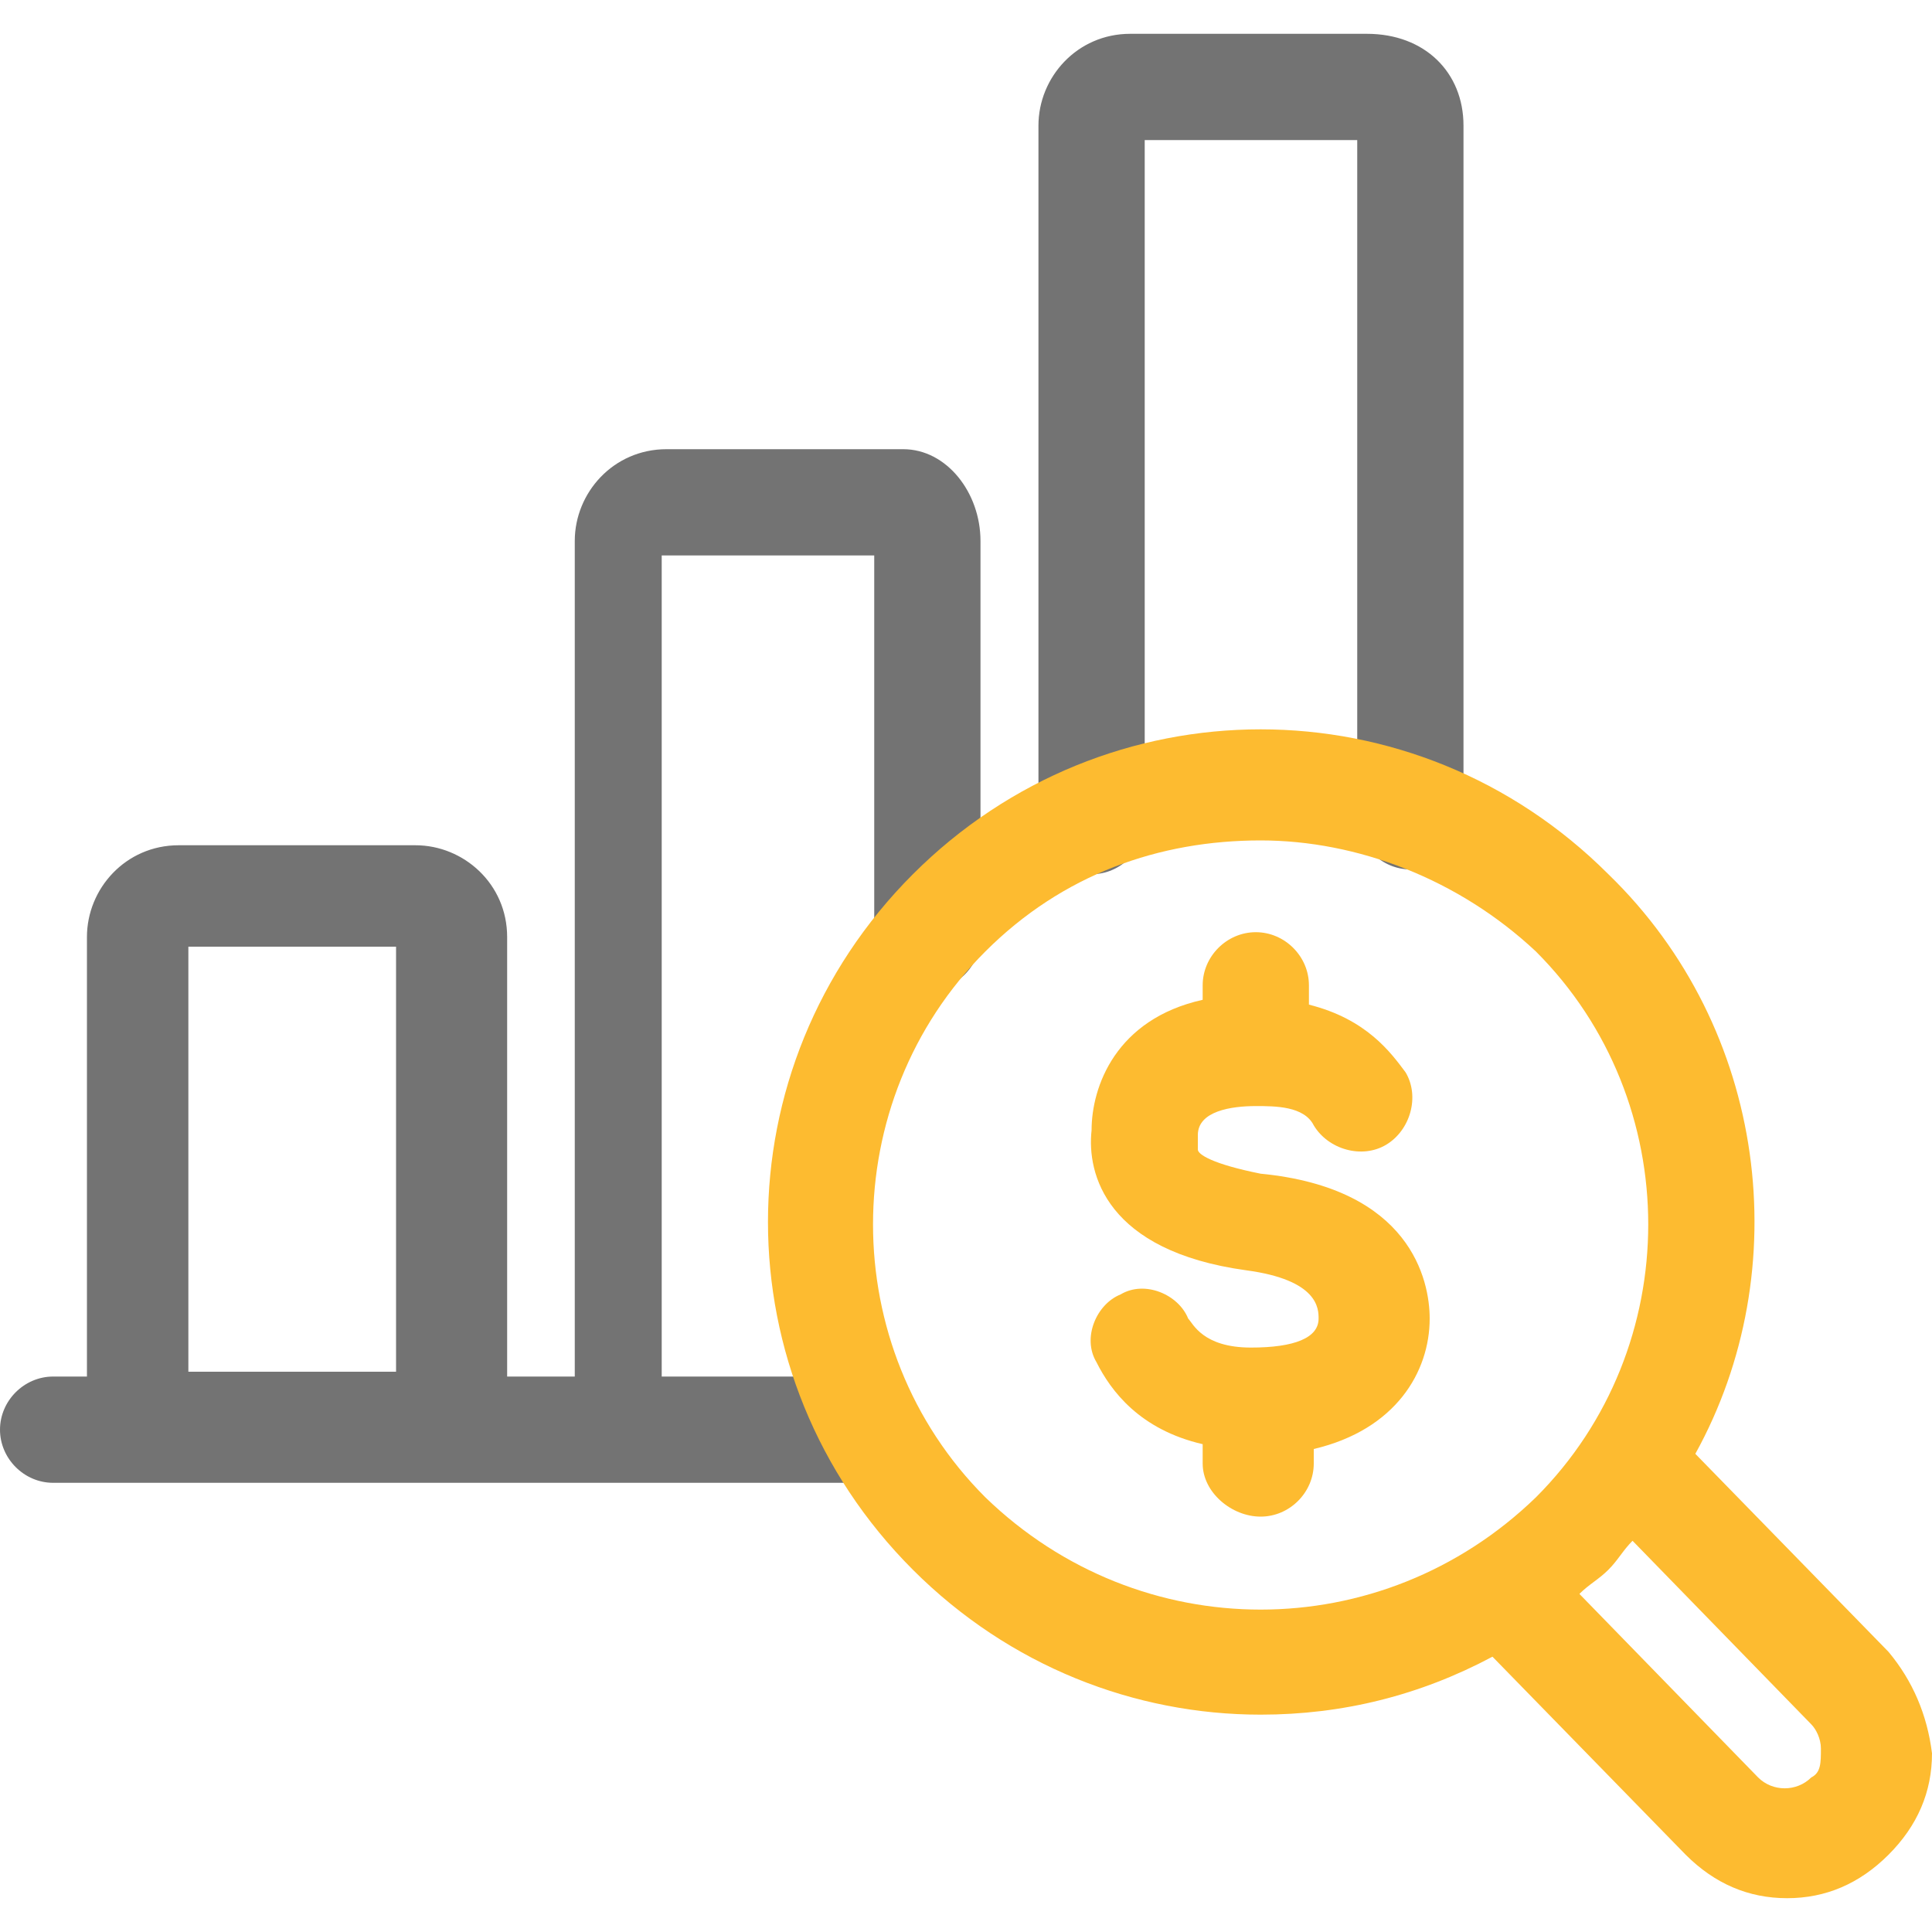 <?xml version="1.0" encoding="utf-8"?>
<!-- Generator: Adobe Illustrator 24.2.1, SVG Export Plug-In . SVG Version: 6.00 Build 0)  -->
<svg version="1.1" id="Capa_1" xmlns="http://www.w3.org/2000/svg" xmlns:xlink="http://www.w3.org/1999/xlink" x="0px" y="0px"
	 viewBox="0 0 40 40" style="enable-background:new 0 0 40 40;" xml:space="preserve">
<style type="text/css">
	.st0{fill:#737373;}
	.st1{fill:#fdbb30;}
</style>
<path class="st0" d="M30.3,2.6v14.3c0,0.6-0.5,1.1-1.1,1.1c-0.6,0-1.1-0.5-1.1-1.1v-14h-4.4V17c0,0.6-0.5,1.1-1.1,1.1
	c-0.6,0-1.1-0.5-1.1-1.1V2.6c0-1,0.8-1.9,1.9-1.9h4.9C29.5,0.7,30.3,1.5,30.3,2.6z M20.3,11.2v8.2c0,0.6-0.5,1.1-1.1,1.1
	c-0.6,0-1.1-0.5-1.1-1.1v-7.9h-4.4v17H18c0.6,0,1.1,0.5,1.1,1.1c0,0.6-0.5,1.1-1.1,1.1H9.3H2.8H1.1c-0.6,0-1.1-0.5-1.1-1.1
	c0-0.6,0.5-1.1,1.1-1.1h0.7v-9.1c0-1,0.8-1.9,1.9-1.9h4.9c1,0,1.9,0.8,1.9,1.9v9.1h1.4V11.2c0-1,0.8-1.9,1.9-1.9h4.9
	C19.6,9.3,20.3,10.2,20.3,11.2z M8.2,28.4v-8.8H3.9v8.8H8.2z"/>
<path class="st1" d="M39.1,34.2l-4-4.1c2.1-3.8,1.5-8.8-1.8-12c-4-4-10.4-4-14.4,0s-4,10.4,0,14.4c2,2,4.6,3,7.2,3
	c1.7,0,3.3-0.4,4.8-1.2l4,4.1c0.6,0.6,1.3,0.9,2.1,0.9s1.5-0.3,2.1-0.9c0.6-0.6,0.9-1.3,0.9-2.1C39.9,35.5,39.6,34.8,39.1,34.2z
	 M20.4,31c-3.1-3.1-3.1-8.2,0-11.3c1.6-1.6,3.6-2.3,5.7-2.3c2,0,4.1,0.8,5.7,2.3c3.1,3.1,3.1,8.2,0,11.3
	C28.6,34.1,23.6,34.1,20.4,31z M37.5,36.8c-0.3,0.3-0.8,0.3-1.1,0L32.7,33c0.2-0.2,0.4-0.3,0.6-0.5c0.2-0.2,0.3-0.4,0.5-0.6l3.7,3.8
	c0.1,0.1,0.2,0.3,0.2,0.5C37.7,36.5,37.7,36.7,37.5,36.8z M29.6,27.3c0,1.1-0.7,2.3-2.4,2.7v0.3c0,0.6-0.5,1.1-1.1,1.1
	c-0.6,0-1.2-0.5-1.2-1.1v-0.4c-1.3-0.3-1.9-1.1-2.2-1.7c-0.3-0.5,0-1.2,0.5-1.4c0.5-0.3,1.2,0,1.4,0.5c0.1,0.1,0.3,0.6,1.3,0.6
	c0.9,0,1.4-0.2,1.4-0.6c0-0.2,0-0.8-1.5-1c-2.9-0.4-3.3-2-3.2-2.9l0,0c0-0.9,0.5-2.3,2.3-2.7v-0.3c0-0.6,0.5-1.1,1.1-1.1
	c0.6,0,1.1,0.5,1.1,1.1v0.4c1.2,0.3,1.7,1,2,1.4c0.3,0.5,0.1,1.2-0.4,1.5c-0.5,0.3-1.2,0.1-1.5-0.4c-0.2-0.4-0.8-0.4-1.2-0.4l0,0
	l0,0c-0.5,0-1.2,0.1-1.2,0.6v0.1c0,0.1,0,0.2,0,0.2c0,0.1,0.3,0.3,1.3,0.5C29.2,24.6,29.6,26.5,29.6,27.3z"/>
</svg>
